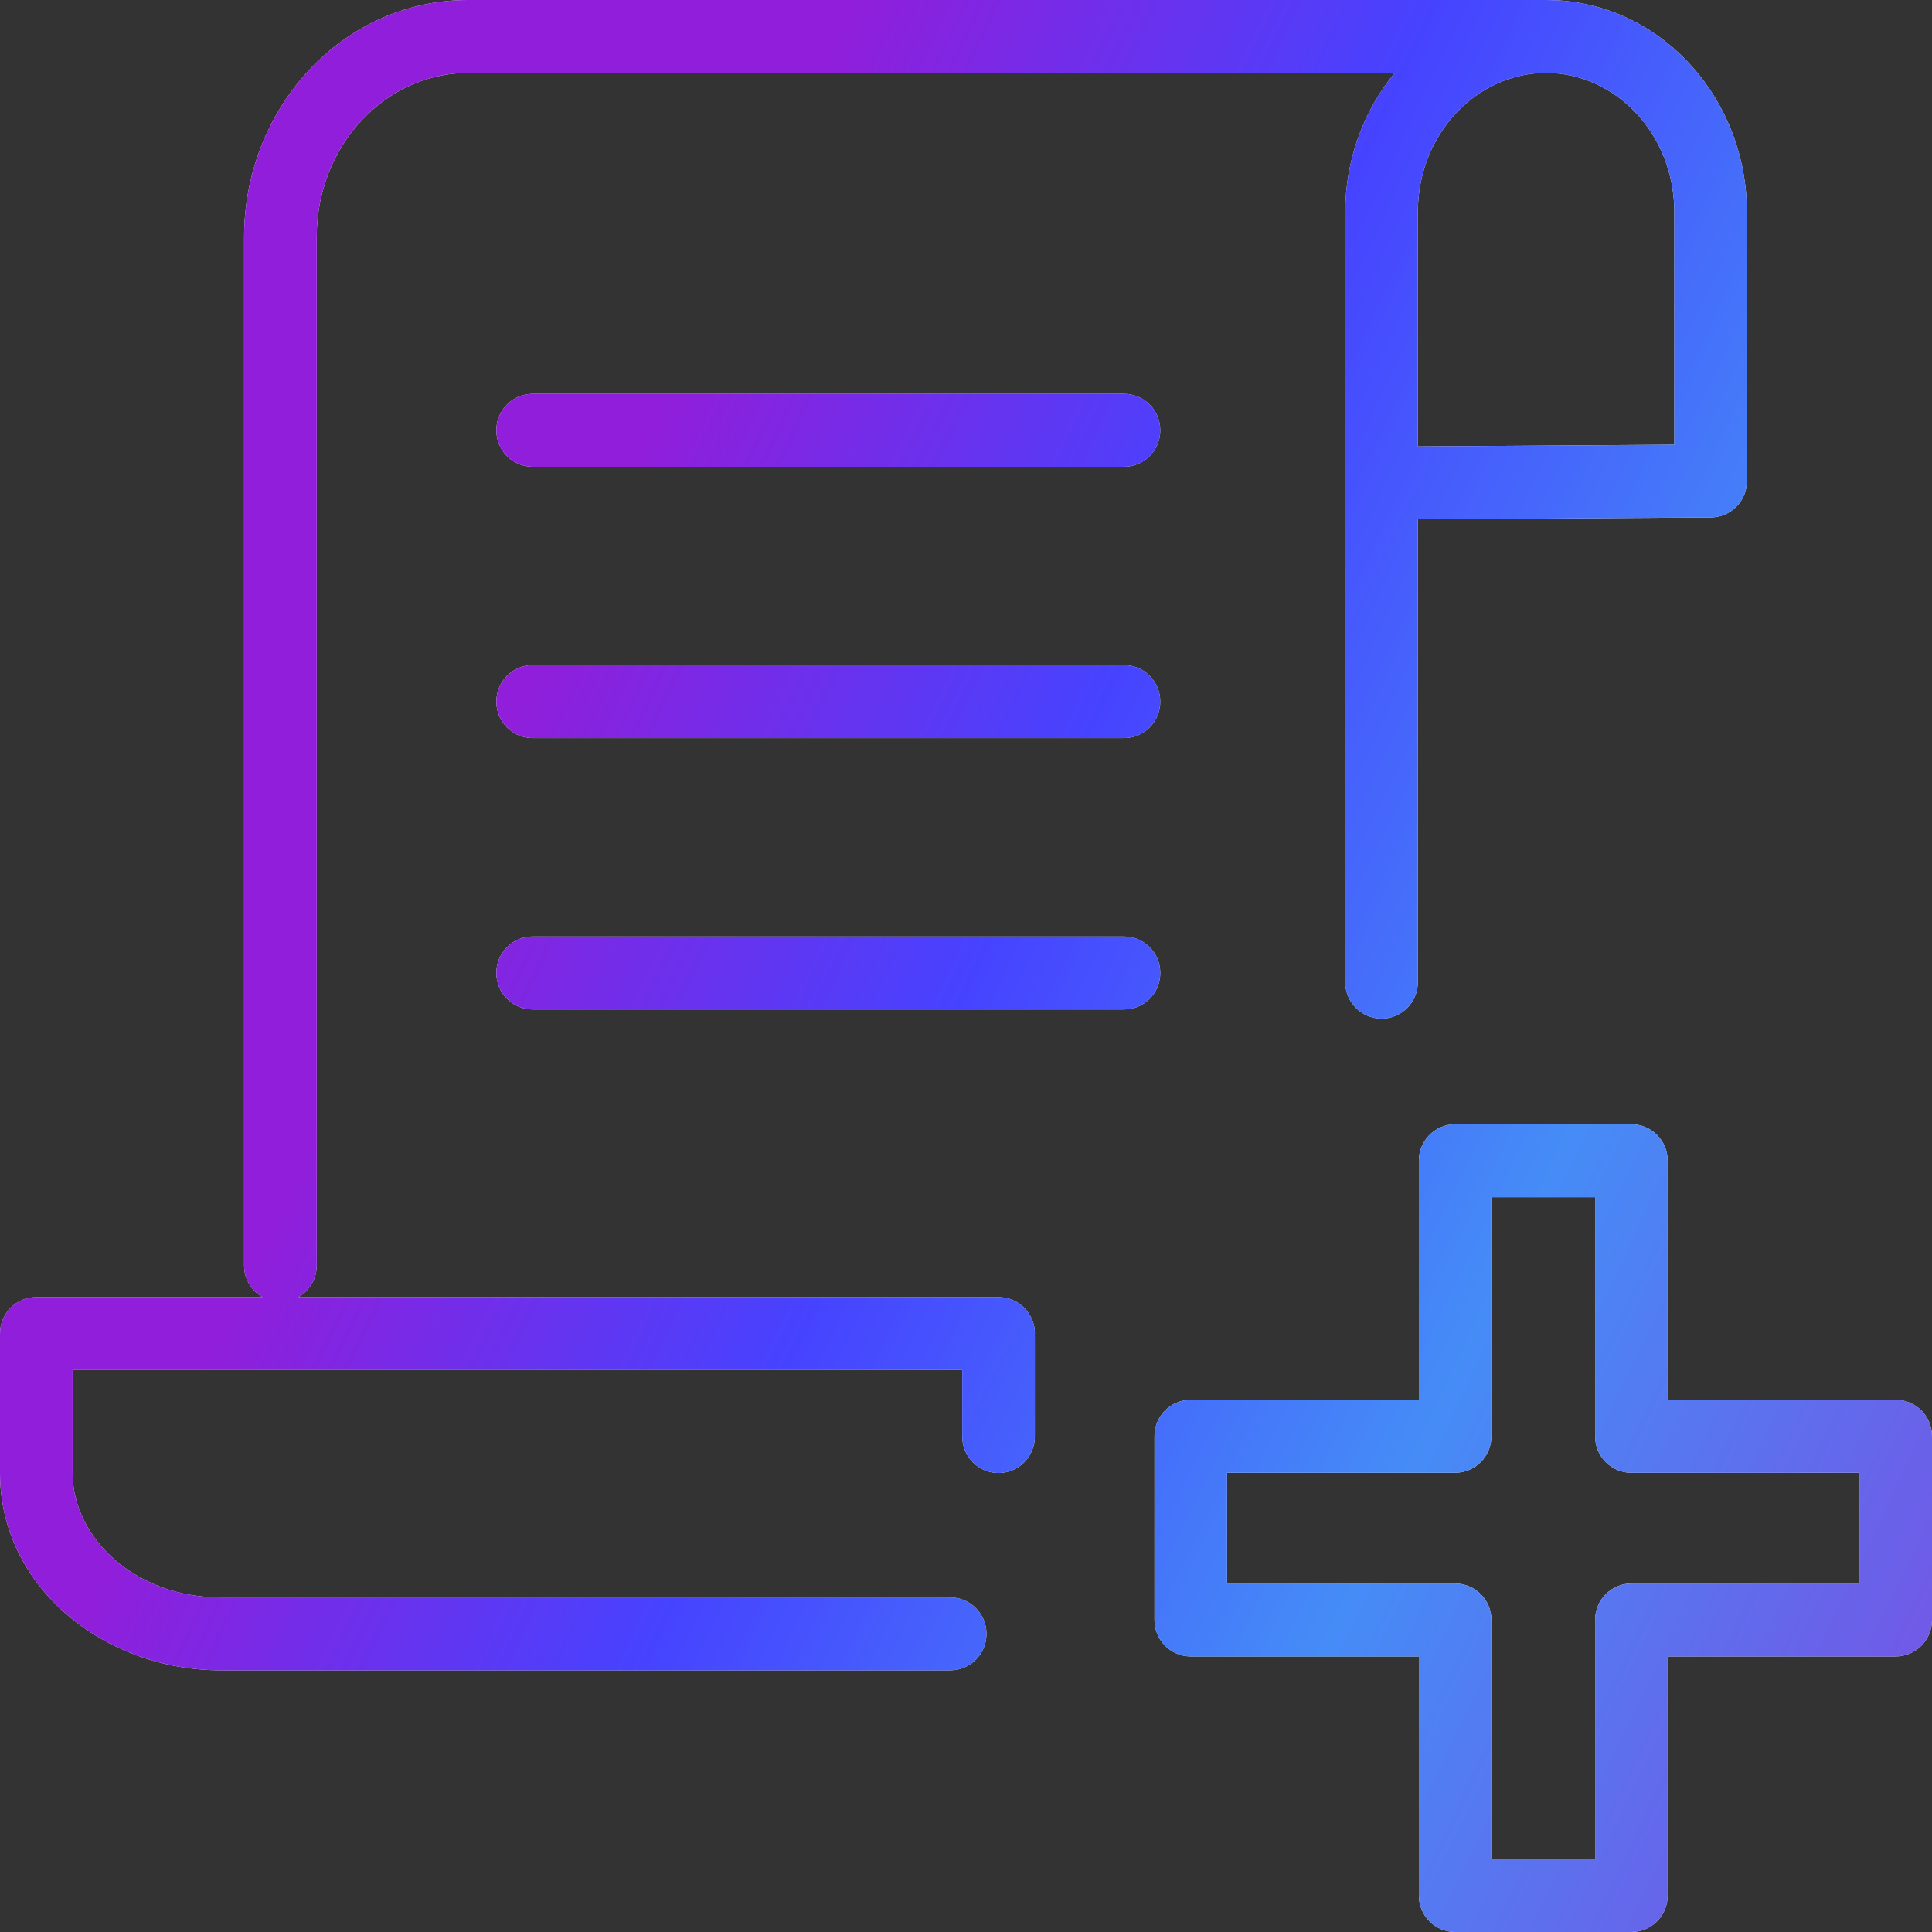 <svg width="40" height="40" viewBox="0 0 40 40" fill="none" xmlns="http://www.w3.org/2000/svg">
<rect x="0" y="0" width="40" height="40" fill="#333333" stroke="none"/>
<path d="M33.776 23.277C34.191 23.277 34.527 23.615 34.527 24.031V28.982H39.249C39.448 28.982 39.639 29.062 39.78 29.203C39.921 29.345 40 29.537 40 29.737V33.54C40 33.956 39.663 34.294 39.249 34.295H34.527V39.245C34.527 39.662 34.191 40 33.776 40H30.127C29.712 40 29.376 39.662 29.376 39.245V34.295H24.653C24.238 34.295 23.902 33.956 23.902 33.54V29.737C23.902 29.32 24.238 28.982 24.653 28.982H29.376V24.031C29.376 23.615 29.712 23.277 30.127 23.277H33.776ZM30.878 29.737C30.878 30.153 30.542 30.492 30.127 30.492H25.405V32.785H30.127C30.542 32.785 30.878 33.123 30.878 33.54V38.491H33.025V33.54C33.025 33.123 33.361 32.785 33.776 32.785H38.497V30.492L33.776 30.493C33.577 30.493 33.386 30.413 33.245 30.271C33.104 30.13 33.025 29.938 33.025 29.738V24.786H30.878V29.737ZM32.228 0.005C34.462 0.126 36.168 2.088 36.168 4.396V9.958C36.168 10.373 35.834 10.71 35.422 10.713L29.355 10.752V20.335C29.355 20.751 29.018 21.089 28.604 21.089C28.189 21.089 27.853 20.751 27.852 20.335V4.396C27.852 3.303 28.236 2.288 28.876 1.509H9.691C8.004 1.509 6.557 2.986 6.557 4.908V26.203C6.556 26.484 6.402 26.726 6.175 26.856H20.674C21.089 26.856 21.426 27.194 21.426 27.61C21.426 27.624 21.424 27.637 21.423 27.65C21.423 27.657 21.425 27.664 21.425 27.671V29.743C21.424 30.159 21.088 30.497 20.674 30.497C20.259 30.497 19.923 30.159 19.922 29.743V28.365H1.503V30.497C1.503 31.822 2.773 33.073 4.573 33.073H19.673C20.088 33.073 20.424 33.411 20.424 33.828C20.424 34.245 20.088 34.583 19.673 34.583H4.573C2.15 34.582 0 32.849 0 30.497V27.61C0 27.194 0.336 26.856 0.751 26.856H5.435C5.209 26.726 5.054 26.484 5.054 26.203V4.908C5.054 2.242 7.087 0 9.691 0H32.01L32.228 0.005ZM23.271 19.389C23.686 19.389 24.022 19.727 24.022 20.144C24.022 20.561 23.686 20.899 23.271 20.899H11.027C10.613 20.899 10.276 20.561 10.276 20.144C10.276 19.727 10.613 19.389 11.027 19.389H23.271ZM23.271 13.771C23.686 13.771 24.022 14.109 24.022 14.526C24.022 14.943 23.686 15.281 23.271 15.281H11.027C10.613 15.281 10.276 14.943 10.276 14.526C10.276 14.109 10.613 13.771 11.027 13.771H23.271ZM23.271 8.154C23.686 8.154 24.022 8.492 24.022 8.909C24.022 9.326 23.686 9.664 23.271 9.664H11.027C10.613 9.664 10.276 9.326 10.276 8.909C10.276 8.492 10.613 8.154 11.027 8.154H23.271ZM32.01 1.509C30.588 1.509 29.355 2.757 29.355 4.396V9.243L34.665 9.208V4.396C34.665 2.757 33.433 1.51 32.01 1.509Z" fill="#F5F5F5"/>
<path d="M33.776 23.277C34.191 23.277 34.527 23.615 34.527 24.031V28.982H39.249C39.448 28.982 39.639 29.062 39.78 29.203C39.921 29.345 40 29.537 40 29.737V33.54C40 33.956 39.663 34.294 39.249 34.295H34.527V39.245C34.527 39.662 34.191 40 33.776 40H30.127C29.712 40 29.376 39.662 29.376 39.245V34.295H24.653C24.238 34.295 23.902 33.956 23.902 33.54V29.737C23.902 29.32 24.238 28.982 24.653 28.982H29.376V24.031C29.376 23.615 29.712 23.277 30.127 23.277H33.776ZM30.878 29.737C30.878 30.153 30.542 30.492 30.127 30.492H25.405V32.785H30.127C30.542 32.785 30.878 33.123 30.878 33.54V38.491H33.025V33.54C33.025 33.123 33.361 32.785 33.776 32.785H38.497V30.492L33.776 30.493C33.577 30.493 33.386 30.413 33.245 30.271C33.104 30.13 33.025 29.938 33.025 29.738V24.786H30.878V29.737ZM32.228 0.005C34.462 0.126 36.168 2.088 36.168 4.396V9.958C36.168 10.373 35.834 10.71 35.422 10.713L29.355 10.752V20.335C29.355 20.751 29.018 21.089 28.604 21.089C28.189 21.089 27.853 20.751 27.852 20.335V4.396C27.852 3.303 28.236 2.288 28.876 1.509H9.691C8.004 1.509 6.557 2.986 6.557 4.908V26.203C6.556 26.484 6.402 26.726 6.175 26.856H20.674C21.089 26.856 21.426 27.194 21.426 27.61C21.426 27.624 21.424 27.637 21.423 27.65C21.423 27.657 21.425 27.664 21.425 27.671V29.743C21.424 30.159 21.088 30.497 20.674 30.497C20.259 30.497 19.923 30.159 19.922 29.743V28.365H1.503V30.497C1.503 31.822 2.773 33.073 4.573 33.073H19.673C20.088 33.073 20.424 33.411 20.424 33.828C20.424 34.245 20.088 34.583 19.673 34.583H4.573C2.15 34.582 0 32.849 0 30.497V27.61C0 27.194 0.336 26.856 0.751 26.856H5.435C5.209 26.726 5.054 26.484 5.054 26.203V4.908C5.054 2.242 7.087 0 9.691 0H32.01L32.228 0.005ZM23.271 19.389C23.686 19.389 24.022 19.727 24.022 20.144C24.022 20.561 23.686 20.899 23.271 20.899H11.027C10.613 20.899 10.276 20.561 10.276 20.144C10.276 19.727 10.613 19.389 11.027 19.389H23.271ZM23.271 13.771C23.686 13.771 24.022 14.109 24.022 14.526C24.022 14.943 23.686 15.281 23.271 15.281H11.027C10.613 15.281 10.276 14.943 10.276 14.526C10.276 14.109 10.613 13.771 11.027 13.771H23.271ZM23.271 8.154C23.686 8.154 24.022 8.492 24.022 8.909C24.022 9.326 23.686 9.664 23.271 9.664H11.027C10.613 9.664 10.276 9.326 10.276 8.909C10.276 8.492 10.613 8.154 11.027 8.154H23.271ZM32.01 1.509C30.588 1.509 29.355 2.757 29.355 4.396V9.243L34.665 9.208V4.396C34.665 2.757 33.433 1.51 32.01 1.509Z" fill="url(#paint0_linear_38766_161682)"/>
<defs>
<linearGradient id="paint0_linear_38766_161682" x1="12.229" y1="96.057" x2="-20.692" y2="80.361" gradientUnits="userSpaceOnUse">
<stop stop-color="#7752E4"/>
<stop offset="0.355" stop-color="#458CF7"/>
<stop offset="0.7" stop-color="#4643FF"/>
<stop offset="1" stop-color="#911EDA"/>
</linearGradient>
</defs>
</svg>
